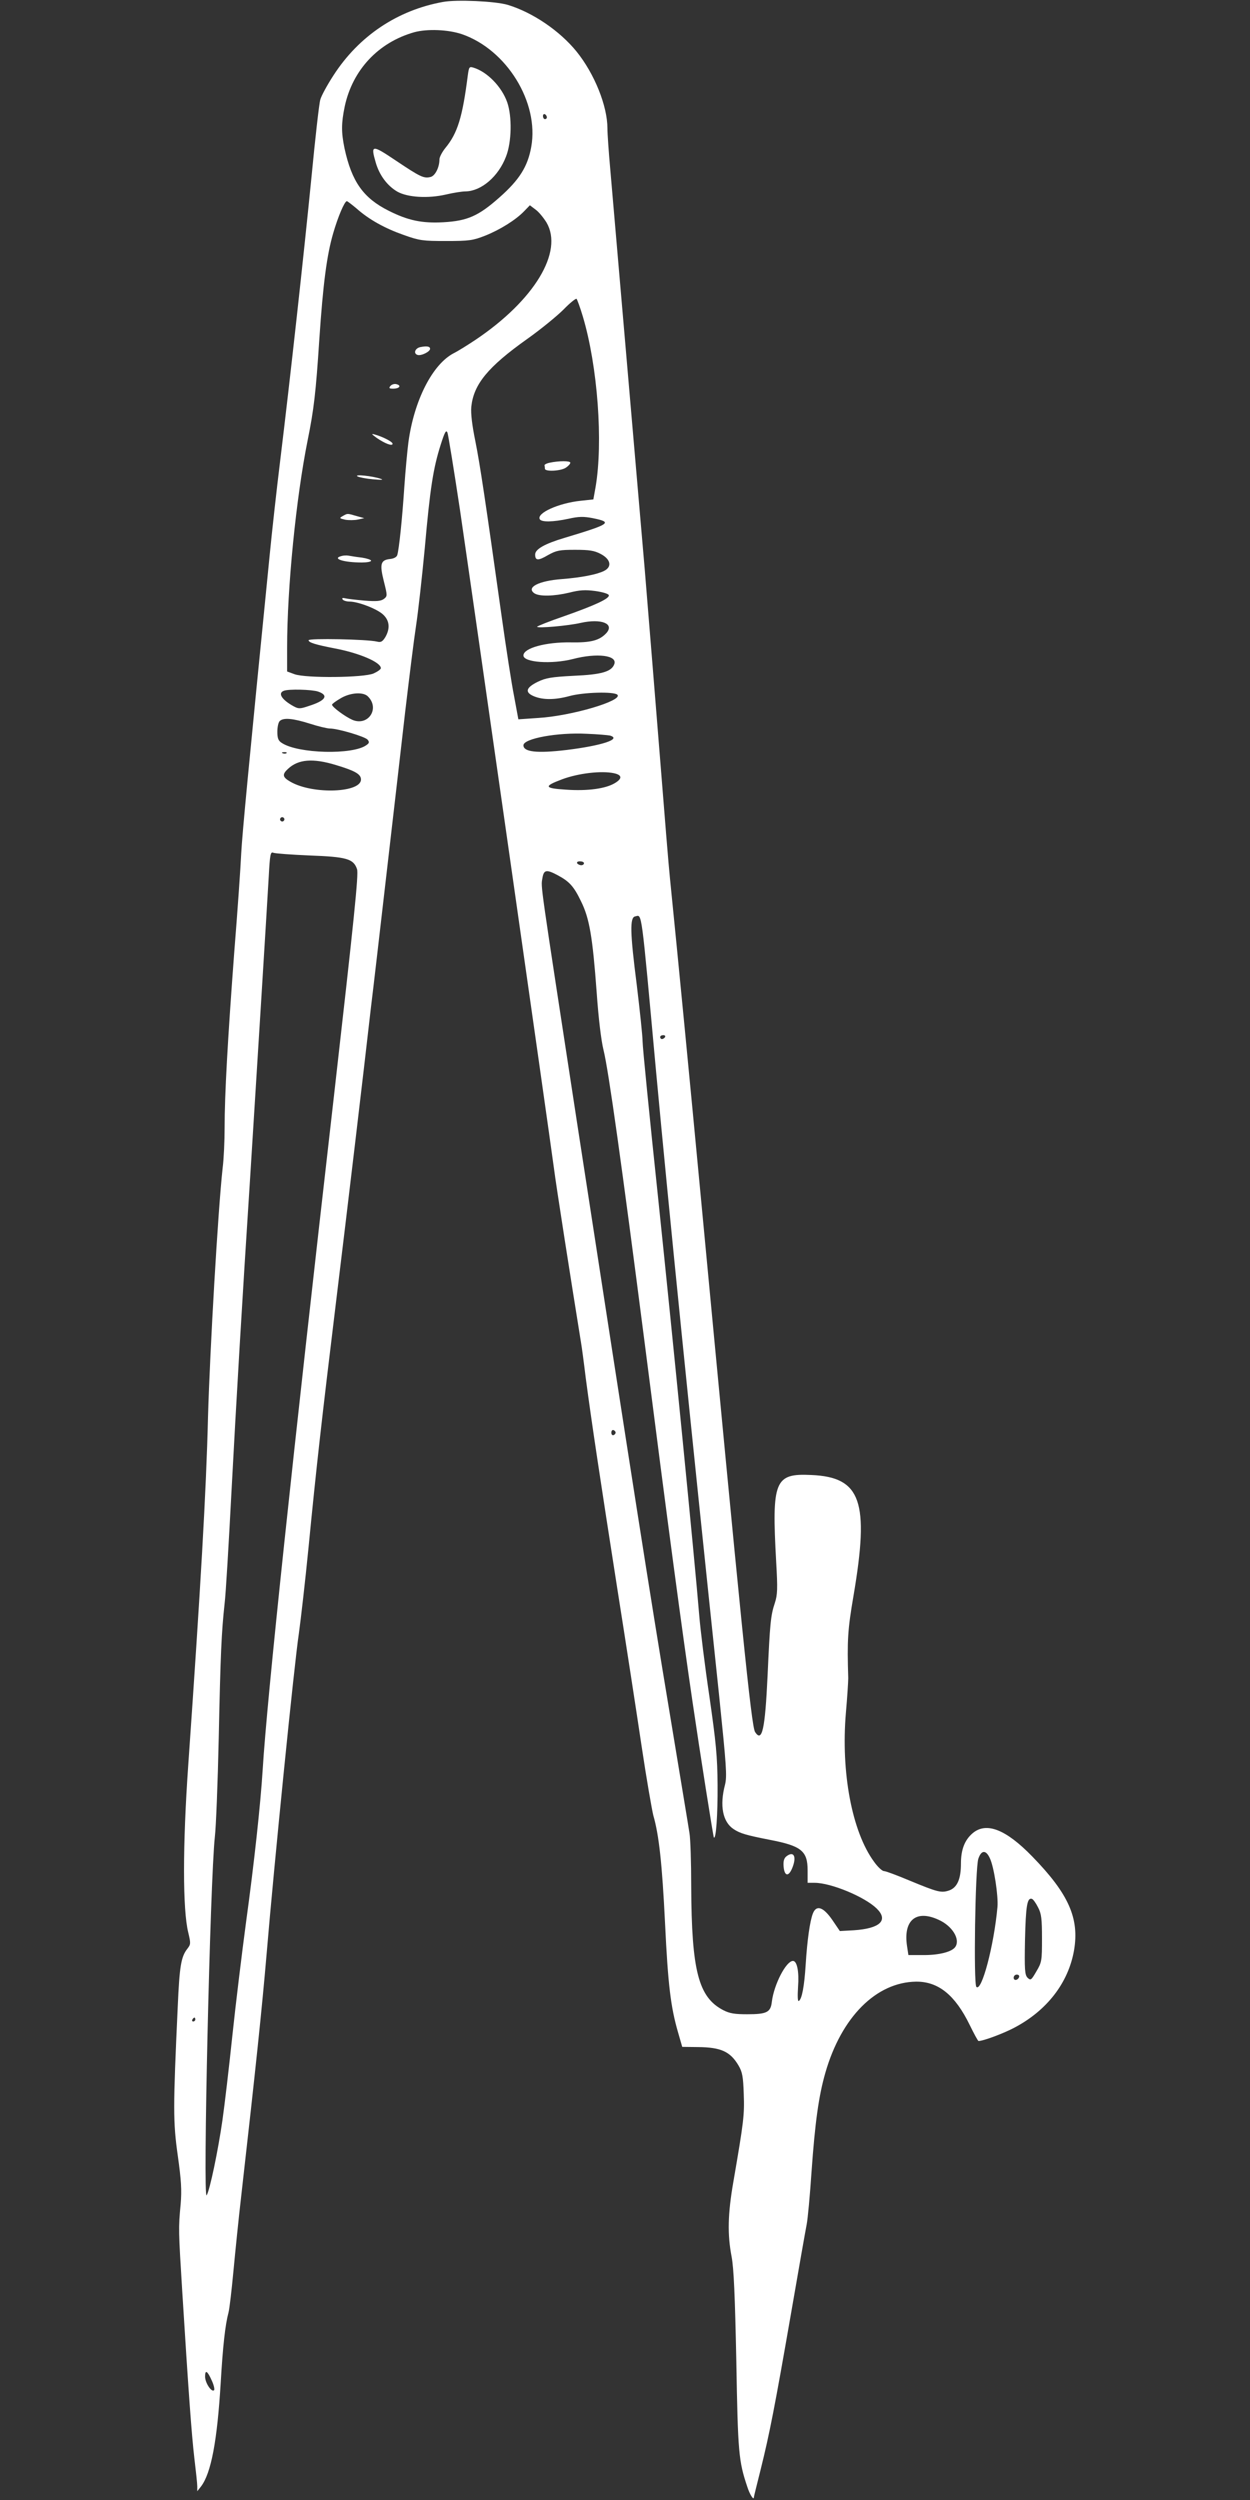 <?xml version="1.0" standalone="no"?>
<!DOCTYPE svg PUBLIC "-//W3C//DTD SVG 20010904//EN"
 "http://www.w3.org/TR/2001/REC-SVG-20010904/DTD/svg10.dtd">
<svg version="1.0" xmlns="http://www.w3.org/2000/svg"
 width="640pt" height="1280pt" viewBox="0 0 640 1280"
 preserveAspectRatio="xMidYMid meet">
<rect x="0" y="0" width="640" height="1280" fill="#333333" stroke="none"/>
<g transform="translate(0,1280) scale(0.1,-0.1)"
fill="#ffffff" stroke="none">
<path d="M2268 12790 c-233 -42 -430 -174 -560 -375 -32 -49 -63 -106 -68
-125 -6 -19 -26 -197 -45 -395 -40 -405 -109 -1032 -160 -1450 -19 -154 -43
-372 -54 -485 -112 -1125 -140 -1423 -146 -1530 -3 -69 -19 -298 -36 -510 -33
-442 -49 -723 -49 -895 0 -66 -4 -158 -10 -205 -24 -217 -65 -927 -75 -1275
-9 -377 -38 -877 -101 -1780 -29 -413 -29 -744 0 -860 13 -55 13 -60 -5 -83
-32 -41 -40 -89 -49 -297 -24 -519 -24 -589 0 -760 18 -128 21 -178 15 -250
-12 -125 -11 -136 8 -445 32 -515 48 -735 62 -855 8 -66 15 -131 15 -145 l0
-25 19 24 c52 68 83 233 101 531 11 188 23 297 40 360 5 19 16 114 25 210 9
96 27 274 41 395 74 652 105 950 129 1230 38 455 142 1490 165 1640 10 72 33
272 50 445 40 411 67 650 140 1250 60 492 141 1175 179 1510 12 96 48 409 81
695 33 286 76 657 95 825 20 168 44 364 55 435 11 72 31 252 45 400 27 305 43
407 81 527 21 66 28 79 35 63 4 -11 33 -189 64 -395 63 -430 458 -3197 481
-3370 11 -88 89 -586 139 -895 3 -16 14 -97 24 -180 30 -227 74 -518 161
-1075 44 -278 100 -642 125 -810 25 -168 53 -327 60 -355 29 -100 45 -246 60
-551 15 -315 29 -431 67 -561 l21 -73 81 -1 c117 -1 165 -23 207 -94 20 -34
24 -57 27 -146 4 -108 0 -141 -53 -449 -29 -166 -31 -271 -9 -385 11 -60 17
-195 24 -535 8 -468 12 -511 56 -642 13 -41 34 -73 34 -53 0 3 16 67 35 143
45 181 72 319 155 797 38 220 74 425 80 455 6 30 17 151 25 270 18 255 37 390
71 508 82 285 260 463 464 466 114 1 200 -68 275 -222 22 -45 42 -82 45 -82
24 0 126 38 181 67 169 88 279 231 308 397 28 164 -27 289 -214 481 -135 139
-235 178 -305 119 -41 -35 -60 -84 -60 -156 0 -79 -19 -122 -60 -137 -41 -14
-59 -9 -202 50 -64 27 -123 49 -132 49 -9 0 -32 21 -51 48 -113 154 -170 458
-144 763 7 79 12 159 12 177 -6 193 -3 247 27 422 82 483 39 607 -216 618
-188 9 -203 -28 -180 -444 8 -139 7 -169 -7 -212 -21 -62 -25 -105 -37 -372
-13 -276 -28 -343 -64 -288 -19 29 -70 536 -281 2773 -47 499 -116 1214 -155
1600 -6 55 -28 327 -50 605 -22 278 -58 717 -79 975 -53 617 -158 1836 -176
2043 -8 89 -15 186 -15 215 0 114 -66 279 -158 393 -86 106 -224 200 -352 239
-64 19 -262 28 -332 15z m97 -165 c229 -79 396 -349 355 -577 -18 -101 -61
-169 -163 -259 -107 -95 -164 -120 -287 -127 -109 -6 -181 9 -280 59 -130 65
-189 149 -226 319 -17 83 -17 128 1 215 40 187 172 328 356 380 66 18 173 14
244 -10z m435 -426 c0 -5 -4 -9 -10 -9 -5 0 -10 7 -10 16 0 8 5 12 10 9 6 -3
10 -10 10 -16z m-975 -466 c64 -57 145 -102 242 -136 81 -29 98 -31 218 -31
117 0 137 3 198 27 76 30 158 81 201 126 l29 30 29 -22 c17 -12 41 -42 56 -66
88 -150 -62 -398 -362 -600 -39 -26 -90 -58 -112 -69 -109 -56 -204 -241 -233
-457 -5 -38 -15 -142 -21 -230 -11 -166 -27 -318 -36 -347 -3 -10 -17 -18 -36
-20 -49 -5 -55 -25 -33 -113 19 -76 19 -77 0 -92 -16 -11 -38 -13 -100 -8 -44
4 -88 9 -99 12 -12 3 -16 1 -12 -6 4 -6 20 -11 35 -11 45 0 143 -38 173 -67
33 -31 36 -71 11 -115 -15 -24 -23 -28 -43 -23 -50 12 -350 18 -350 7 0 -12
37 -23 135 -42 126 -24 235 -71 235 -101 0 -6 -17 -18 -37 -27 -49 -22 -346
-25 -405 -4 l-38 14 0 121 c0 307 46 768 105 1062 32 158 42 243 60 519 19
282 38 429 71 542 24 83 58 164 70 164 3 0 25 -17 49 -37z m1159 -553 c76
-254 105 -645 65 -876 l-11 -61 -65 -7 c-114 -12 -228 -64 -209 -95 10 -15 67
-14 147 3 53 12 78 12 124 3 104 -21 91 -30 -145 -101 -101 -30 -150 -58 -150
-85 0 -32 15 -33 66 -3 43 24 59 27 139 27 72 0 98 -4 130 -21 52 -27 60 -66
18 -87 -35 -18 -115 -34 -217 -42 -118 -9 -182 -42 -141 -72 25 -18 102 -16
181 3 51 13 80 15 132 8 36 -5 67 -14 69 -21 6 -17 -70 -52 -229 -108 -76 -26
-138 -51 -138 -54 0 -9 160 5 224 20 105 23 173 -4 131 -52 -35 -38 -79 -50
-183 -48 -127 2 -242 -29 -242 -67 0 -36 145 -46 254 -18 123 32 229 19 211
-27 -14 -38 -66 -53 -206 -59 -116 -6 -145 -11 -186 -31 -61 -30 -67 -54 -19
-74 46 -19 107 -19 181 1 72 20 229 24 246 7 30 -30 -235 -109 -406 -119
l-101 -7 -22 119 c-13 65 -41 247 -63 404 -85 606 -111 779 -135 900 -17 83
-24 142 -21 177 12 115 84 204 287 348 69 49 152 117 185 150 33 34 63 58 67
55 3 -3 18 -43 32 -90z m-1355 -1921 c55 -19 39 -46 -46 -73 -47 -16 -54 -16
-80 -2 -60 33 -82 67 -50 79 23 10 144 7 176 -4z m255 -25 c62 -62 1 -153 -79
-120 -37 16 -105 66 -105 78 0 4 19 18 43 32 49 30 117 35 141 10z m-298 -139
c43 -14 90 -25 103 -25 41 0 179 -41 193 -57 10 -12 9 -18 -6 -28 -69 -51
-350 -44 -433 11 -18 11 -23 24 -23 57 0 24 5 48 12 55 19 19 68 14 154 -13z
m1537 -61 c62 -18 -43 -52 -223 -74 -151 -18 -220 -10 -220 24 0 35 176 67
325 59 55 -2 108 -7 118 -9z m-1656 -90 c-3 -3 -12 -4 -19 -1 -8 3 -5 6 6 6
11 1 17 -2 13 -5z m253 -61 c93 -28 125 -45 128 -70 10 -72 -246 -83 -362 -15
-40 23 -42 37 -12 65 53 50 128 56 246 20z m1424 -42 c41 -9 43 -27 5 -50 -47
-29 -141 -42 -252 -34 -111 7 -115 17 -19 53 83 31 202 45 266 31z m-1690
-242 c-3 -5 -10 -7 -15 -3 -5 3 -7 10 -3 15 3 5 10 7 15 3 5 -3 7 -10 3 -15z
m131 -179 c190 -7 225 -17 243 -70 9 -24 -16 -262 -118 -1160 -213 -1862 -343
-3086 -365 -3450 -11 -178 -44 -482 -85 -780 -21 -157 -53 -418 -70 -580 -17
-162 -40 -358 -51 -435 -22 -154 -65 -361 -81 -385 -20 -32 18 1617 42 1835 6
50 15 279 20 510 9 430 14 537 30 685 6 47 21 303 35 570 25 472 55 983 96
1615 30 475 87 1395 95 1538 6 112 9 127 23 121 9 -4 93 -10 186 -14z m1405
-40 c0 -5 -6 -10 -14 -10 -8 0 -18 5 -21 10 -3 6 3 10 14 10 12 0 21 -4 21
-10z m-135 -61 c60 -32 83 -57 120 -134 43 -87 59 -181 80 -466 9 -130 23
-247 35 -295 26 -104 94 -593 210 -1494 121 -948 192 -1478 246 -1845 38 -260
106 -690 109 -693 11 -12 20 117 19 268 -1 148 -8 218 -42 455 -23 154 -46
341 -52 415 -24 293 -135 1414 -210 2132 -44 416 -80 778 -80 806 0 27 -14
158 -30 291 -34 265 -36 344 -8 349 36 7 29 58 107 -793 68 -732 172 -1764
323 -3197 37 -360 41 -412 30 -456 -28 -107 -12 -190 44 -227 33 -22 64 -31
186 -55 161 -31 193 -57 193 -156 l0 -64 36 0 c84 0 257 -72 318 -132 61 -60
17 -102 -117 -111 l-72 -4 -38 56 c-46 67 -82 80 -100 34 -15 -38 -29 -135
-37 -263 -7 -110 -19 -175 -35 -185 -6 -4 -7 24 -4 72 6 78 -5 133 -26 133
-35 0 -97 -120 -108 -208 -6 -55 -25 -65 -127 -65 -63 0 -89 4 -122 21 -127
66 -162 201 -164 632 0 124 -4 248 -9 275 -4 28 -51 309 -103 625 -99 594
-188 1163 -473 3015 -193 1261 -185 1199 -177 1248 7 44 20 47 78 16z m550
-829 c-3 -5 -10 -10 -16 -10 -5 0 -9 5 -9 10 0 6 7 10 16 10 8 0 12 -4 9 -10z
m-253 -2025 c0 -5 -5 -11 -11 -13 -6 -2 -11 4 -11 13 0 9 5 15 11 13 6 -2 11
-8 11 -13z m1916 -2179 c21 -43 44 -193 39 -250 -18 -198 -81 -436 -108 -409
-15 15 -6 608 10 656 15 45 39 47 59 3z m247 -252 c17 -32 20 -59 20 -159 0
-114 -1 -122 -29 -169 -26 -45 -29 -47 -45 -32 -14 15 -16 40 -13 194 4 173
11 217 35 210 7 -2 21 -22 32 -44z m-510 -63 c70 -31 112 -99 87 -138 -16 -26
-82 -43 -161 -43 l-80 0 -7 46 c-20 132 46 188 161 135z m413 -293 c-6 -18
-28 -21 -28 -4 0 9 7 16 16 16 9 0 14 -5 12 -12z m-4218 -218 c0 -5 -5 -10
-11 -10 -5 0 -7 5 -4 10 3 6 8 10 11 10 2 0 4 -4 4 -10z m85 -1850 c10 -22 15
-44 11 -48 -13 -12 -46 38 -46 70 0 37 12 30 35 -22z"/>
<path d="M2395 12413 c-27 -212 -52 -295 -115 -371 -16 -20 -30 -46 -30 -58 0
-41 -22 -84 -45 -90 -35 -9 -53 0 -177 83 -125 84 -131 83 -104 -10 19 -65 59
-118 110 -148 53 -30 158 -36 249 -15 38 9 83 16 100 16 81 1 169 76 208 179
29 74 31 205 6 277 -28 80 -103 157 -174 178 -20 6 -22 3 -28 -41z"/>
<path d="M2153 11023 c-27 -5 -38 -32 -16 -40 18 -7 67 17 65 32 -1 12 -18 14
-49 8z"/>
<path d="M1999 10824 c-9 -11 -7 -14 14 -14 32 0 44 16 17 23 -10 3 -24 -1
-31 -9z"/>
<path d="M1930 10557 c41 -28 80 -43 80 -29 0 10 -48 35 -90 47 -21 6 -19 3
10 -18z"/>
<path d="M1830 10361 c9 -5 45 -12 80 -15 45 -4 57 -3 38 3 -42 14 -136 24
-118 12z"/>
<path d="M1755 10158 c-19 -11 -18 -12 13 -19 17 -3 47 -3 65 1 l32 7 -40 11
c-48 14 -45 14 -70 0z"/>
<path d="M1748 9953 c-50 -13 11 -33 105 -33 26 0 47 4 47 9 0 5 -21 12 -47
16 -27 3 -57 8 -68 10 -11 2 -28 1 -37 -2z"/>
<path d="M2815 10431 c-16 -3 -29 -10 -27 -14 1 -4 2 -11 2 -17 0 -16 83 -12
108 6 12 8 22 19 22 25 0 10 -58 10 -105 0z"/>
<path d="M4027 3296 c-13 -10 -17 -25 -15 -52 4 -50 25 -55 44 -9 24 58 9 90
-29 61z"/>
</g>
</svg>
